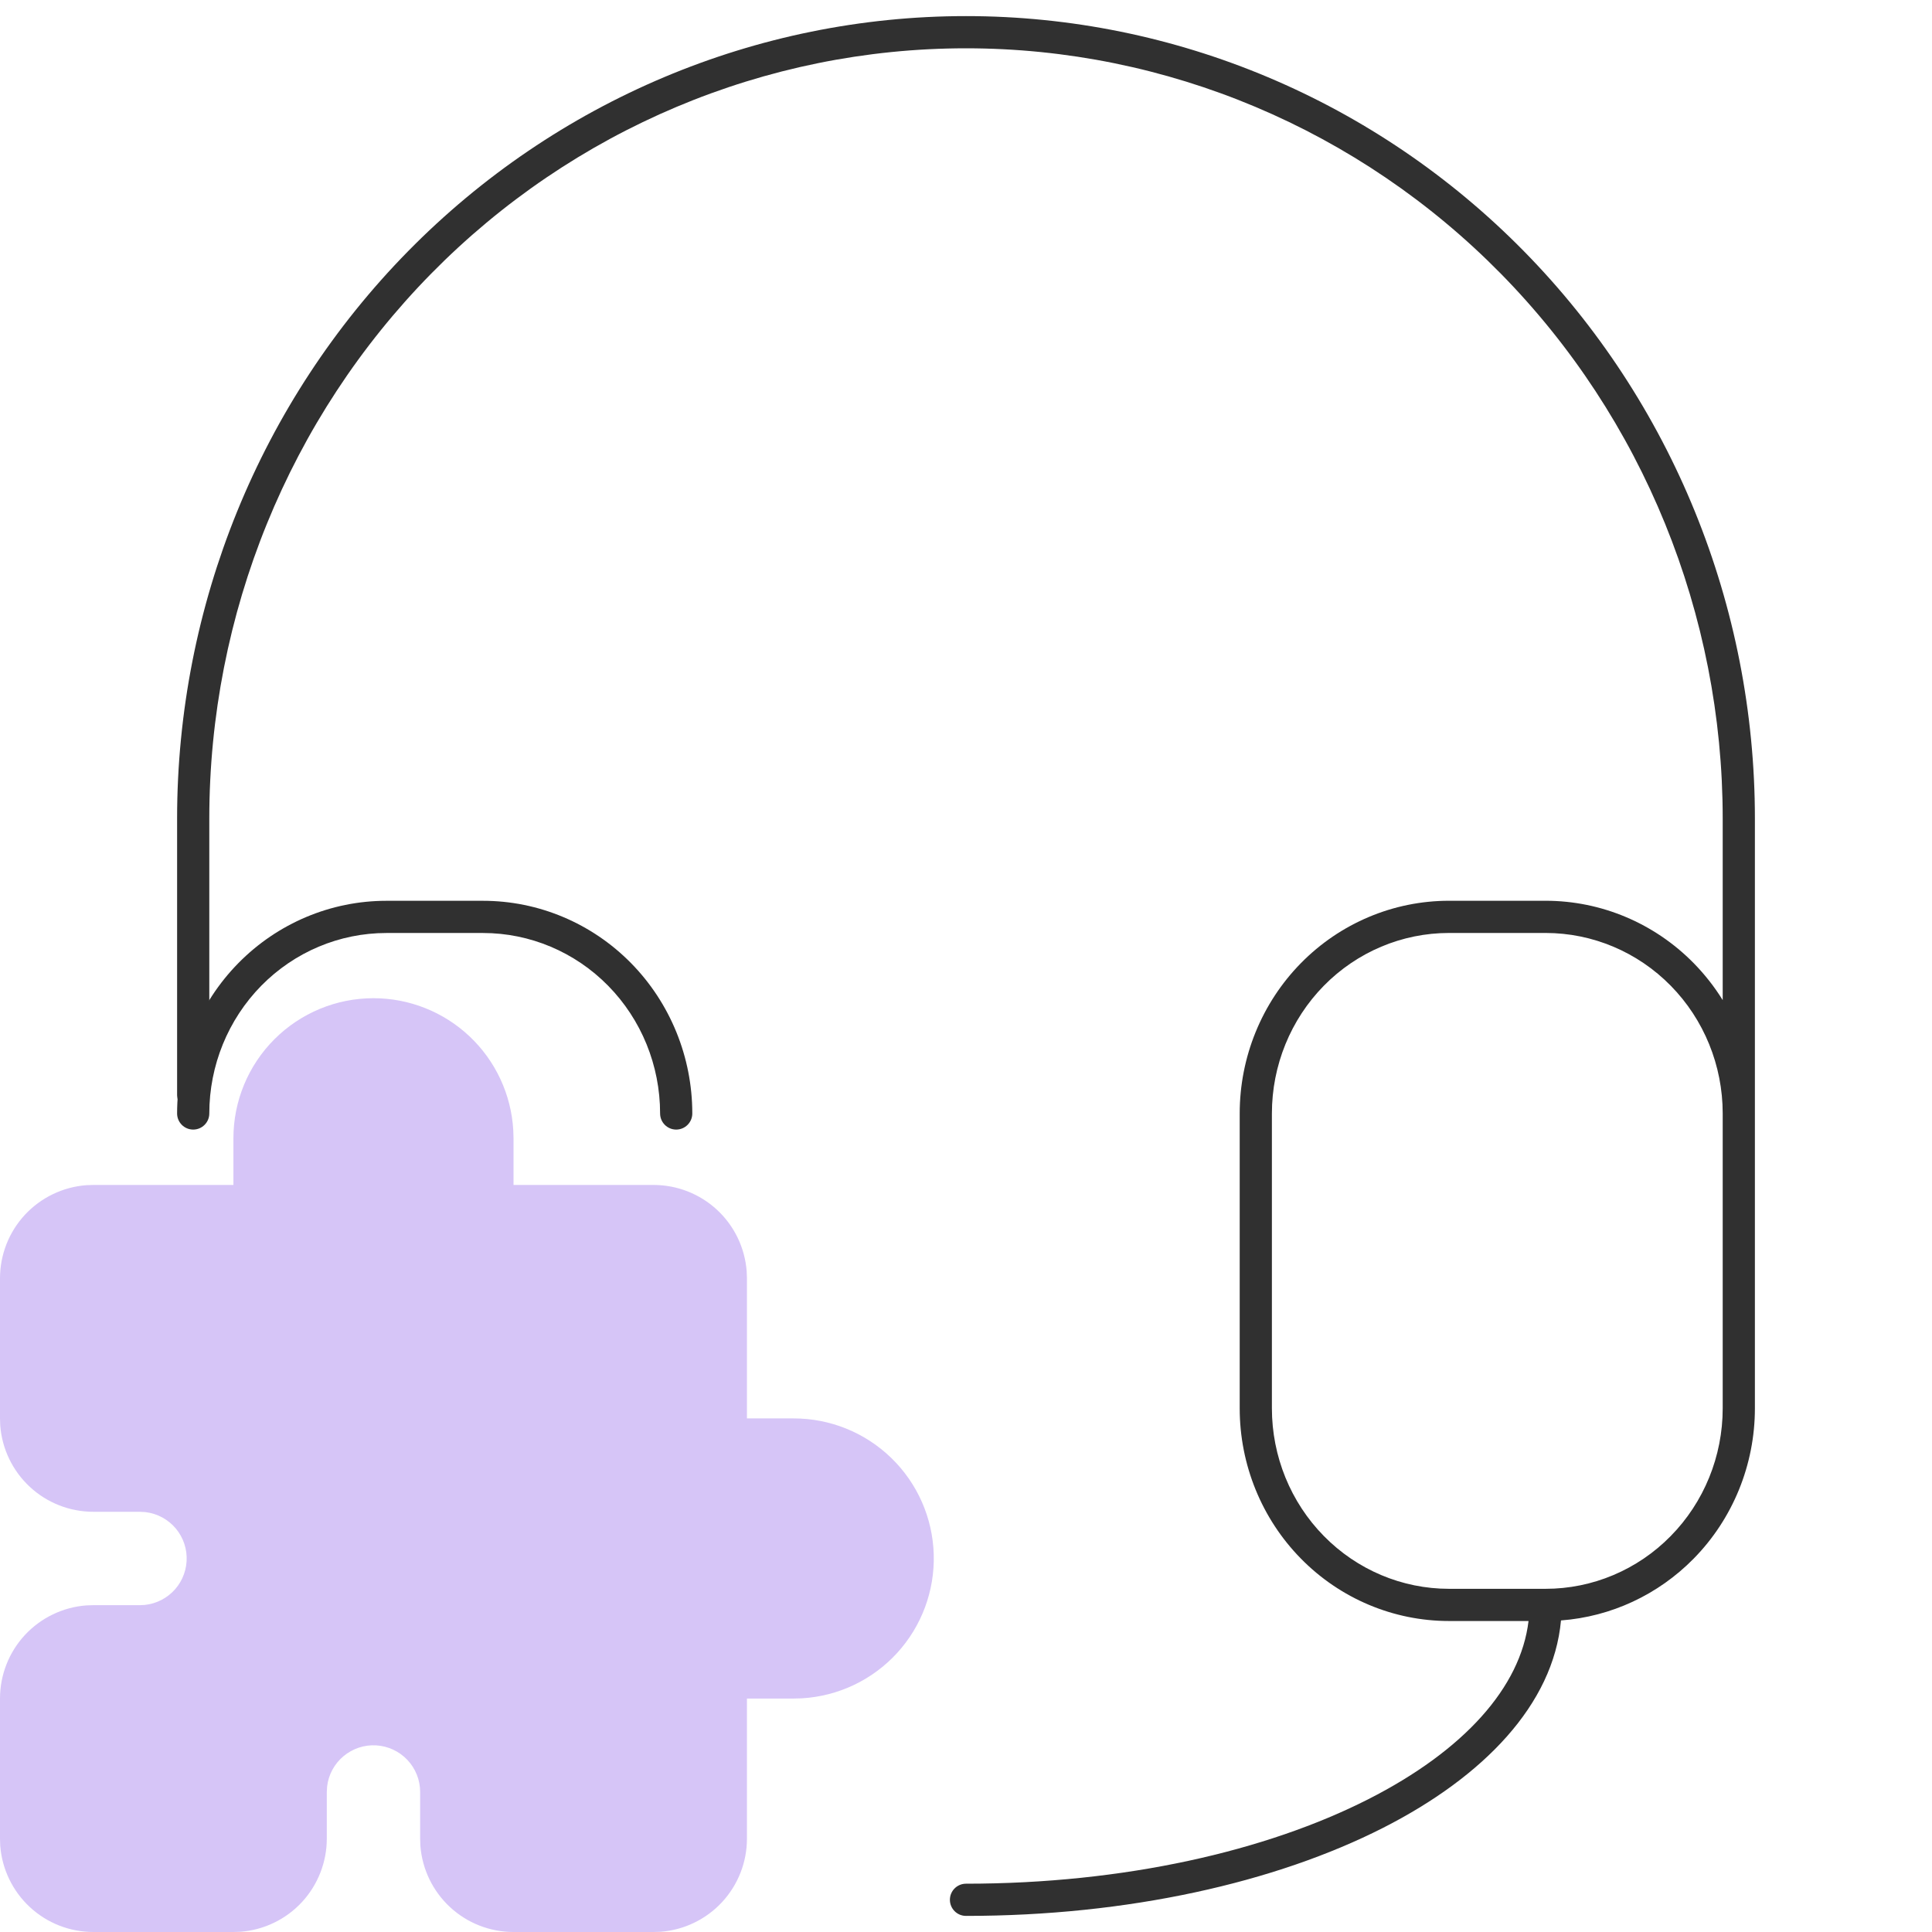 <?xml version="1.0" encoding="UTF-8"?>
<svg xmlns="http://www.w3.org/2000/svg" width="60" height="60" viewBox="0 0 60 60" fill="none">
  <path fill-rule="evenodd" clip-rule="evenodd" d="M30 1.5C23.77 1.5 17.794 4.018 13.386 8.503C8.978 12.989 6.5 19.074 6.5 25.421V34C6.5 34.276 6.276 34.5 6 34.5C5.724 34.5 5.5 34.276 5.5 34V25.421C5.5 18.814 8.079 12.476 12.673 7.802C17.267 3.128 23.499 0.5 30 0.5C36.501 0.5 42.733 3.128 47.327 7.802C51.921 12.476 54.5 18.814 54.5 25.421V43.737C54.5 45.486 53.817 47.165 52.599 48.404C51.494 49.529 50.03 50.208 48.478 50.324C48.24 52.934 46.078 55.175 42.955 56.764C39.614 58.463 35.033 59.5 30 59.5C29.724 59.5 29.5 59.276 29.5 59C29.5 58.724 29.724 58.5 30 58.5C34.909 58.5 39.328 57.487 42.502 55.872C45.464 54.365 47.224 52.404 47.47 50.342H45C43.273 50.342 41.619 49.644 40.401 48.404C39.183 47.165 38.5 45.486 38.5 43.737V34.579C38.5 32.83 39.183 31.151 40.401 29.911C41.619 28.672 43.273 27.974 45 27.974H48C49.727 27.974 51.381 28.672 52.599 29.911C52.943 30.262 53.245 30.647 53.5 31.059V25.421C53.5 19.074 51.022 12.989 46.614 8.503C42.206 4.018 36.23 1.5 30 1.5ZM53.5 34.579C53.5 33.09 52.919 31.663 51.886 30.612C50.854 29.562 49.456 28.974 48 28.974H45C43.544 28.974 42.146 29.562 41.114 30.612C40.081 31.663 39.5 33.09 39.5 34.579V43.737C39.5 45.226 40.081 46.653 41.114 47.703C42.146 48.754 43.544 49.342 45 49.342H48C49.456 49.342 50.854 48.754 51.886 47.703C52.919 46.653 53.5 45.226 53.5 43.737V34.579Z" fill="#303030"></path>
  <path fill-rule="evenodd" clip-rule="evenodd" d="M12 28.975C10.544 28.975 9.146 29.563 8.114 30.613C7.082 31.664 6.5 33.09 6.5 34.58C6.5 34.856 6.276 35.08 6 35.08C5.724 35.08 5.5 34.856 5.5 34.58C5.5 32.831 6.183 31.152 7.401 29.912C8.619 28.673 10.273 27.975 12 27.975H15C16.727 27.975 18.381 28.673 19.599 29.912C20.817 31.152 21.5 32.831 21.5 34.58C21.5 34.856 21.276 35.08 21 35.08C20.724 35.08 20.5 34.856 20.5 34.58C20.5 33.09 19.919 31.664 18.886 30.613C17.854 29.563 16.456 28.975 15 28.975H12Z" fill="#303030"></path>
  <path d="M11.598 31C12.708 31 13.775 31.424 14.582 32.185C15.389 32.946 15.875 33.987 15.94 35.095L15.948 35.35V36.8H20.297C21.029 36.8 21.733 37.076 22.27 37.574C22.806 38.071 23.134 38.753 23.189 39.483L23.197 39.7V44.05H24.646C25.779 44.049 26.866 44.489 27.679 45.278C28.492 46.066 28.965 47.141 28.998 48.272C29.031 49.404 28.622 50.504 27.857 51.339C27.092 52.174 26.032 52.677 24.902 52.743L24.646 52.75H23.197V57.1C23.197 57.832 22.921 58.536 22.423 59.073C21.926 59.609 21.244 59.938 20.515 59.993L20.297 60H15.948C15.216 60 14.512 59.724 13.975 59.226C13.439 58.729 13.11 58.047 13.055 57.318L13.048 57.1V55.65C13.048 55.28 12.906 54.925 12.652 54.656C12.399 54.388 12.052 54.226 11.683 54.204C11.314 54.182 10.951 54.303 10.668 54.54C10.384 54.777 10.202 55.113 10.159 55.48L10.149 55.65V57.1C10.149 57.832 9.872 58.536 9.375 59.073C8.878 59.609 8.196 59.938 7.466 59.993L7.249 60H2.9C2.168 60 1.463 59.724 0.927 59.226C0.391 58.729 0.062 58.047 0.007 57.318L1.45368e-07 57.1V52.75C-0 52.018 0.276 51.314 0.773 50.777C1.271 50.241 1.953 49.912 2.682 49.857L2.9 49.85H4.349C4.719 49.85 5.074 49.708 5.343 49.454C5.612 49.201 5.773 48.854 5.795 48.485C5.817 48.116 5.697 47.753 5.46 47.469C5.222 47.186 4.886 47.004 4.519 46.96L4.349 46.95H2.9C2.168 46.95 1.463 46.674 0.927 46.176C0.391 45.679 0.062 44.997 0.007 44.267L1.45368e-07 44.05V39.7C-0 38.968 0.276 38.264 0.773 37.727C1.271 37.191 1.953 36.862 2.682 36.807L2.9 36.8H7.249V35.35C7.249 34.196 7.707 33.09 8.523 32.274C9.339 31.458 10.445 31 11.598 31Z" fill="#D6C5F7"></path>
</svg>
